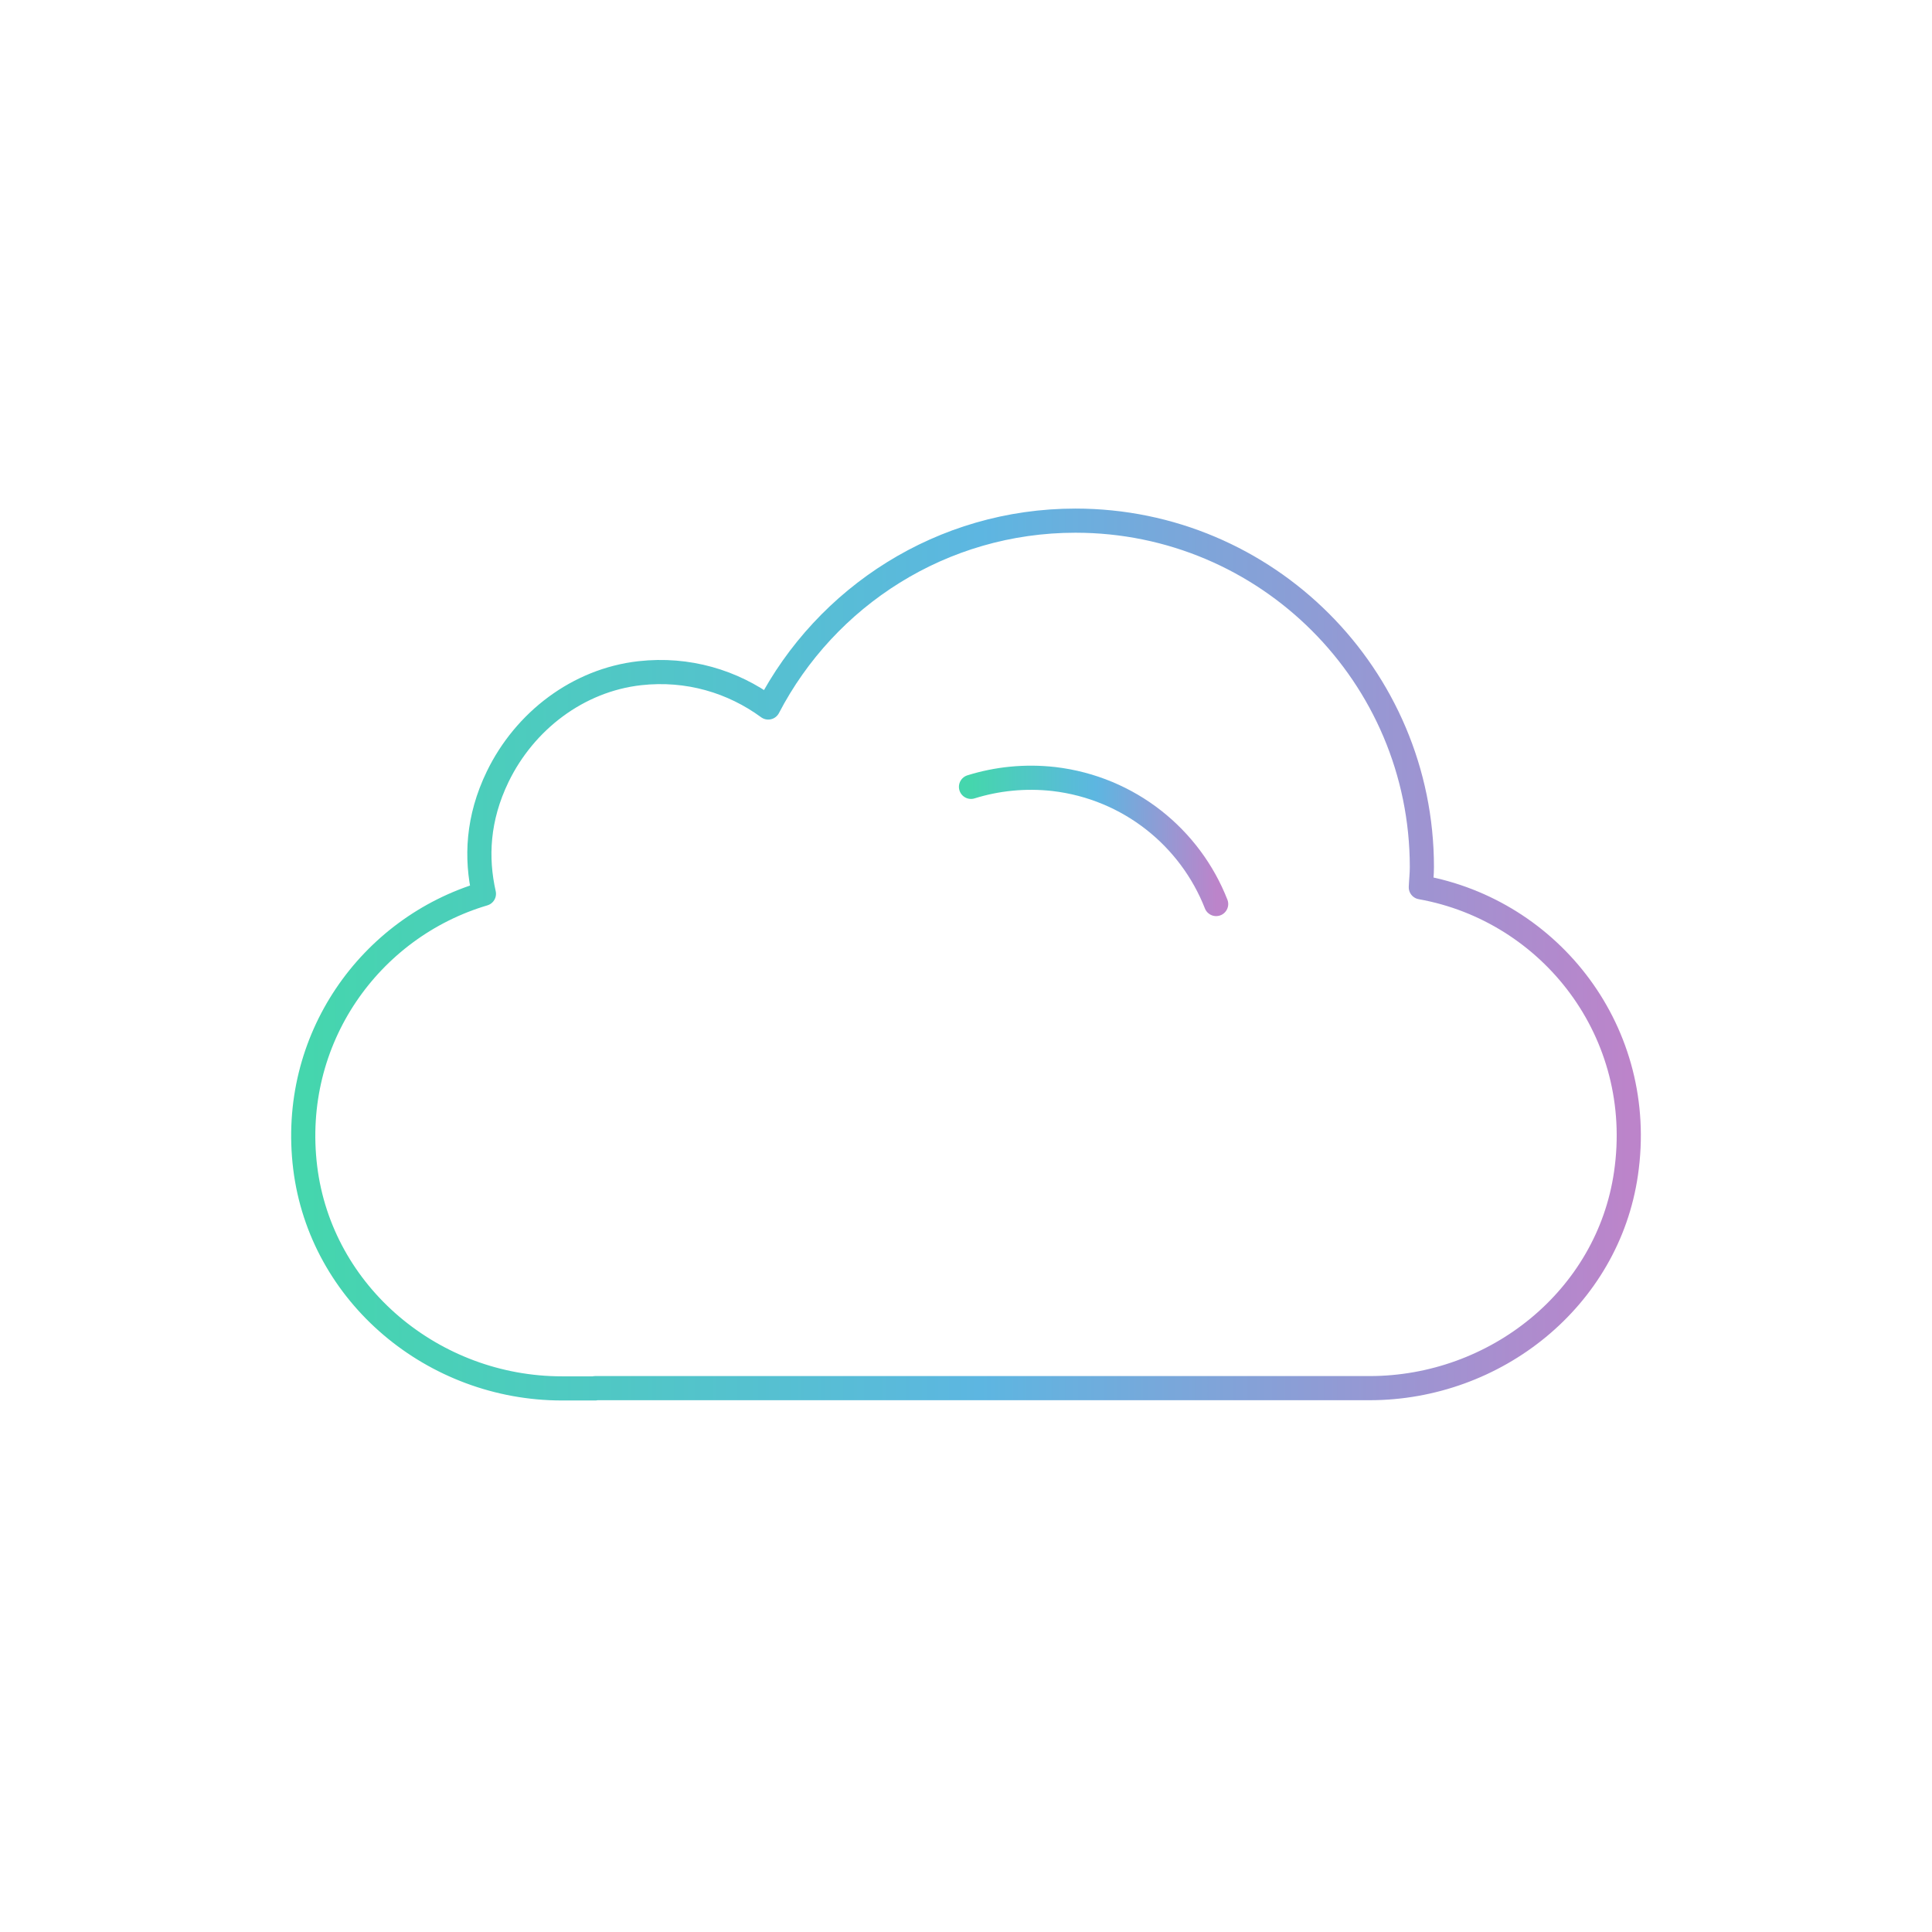 <?xml version="1.0" encoding="UTF-8"?> <svg xmlns="http://www.w3.org/2000/svg" width="80" height="80" viewBox="0 0 80 80" fill="none"><path d="M24.645 57.48H56.708C61.929 57.48 66.58 53.768 67.329 48.592C68.179 42.767 64.221 37.703 58.833 36.741C58.844 36.462 58.877 36.194 58.877 35.903C58.877 27.976 52.449 21.559 44.533 21.559C38.999 21.559 34.203 24.701 31.811 29.296C30.346 28.222 28.49 27.652 26.489 27.876C23.929 28.166 21.727 29.855 20.609 32.158C19.77 33.891 19.703 35.523 20.038 37.01C15.32 38.407 11.989 43.036 12.637 48.346C13.286 53.623 17.959 57.491 23.269 57.491H24.645" stroke="url(#paint0_linear_12034_70032)" stroke-miterlimit="10" stroke-linecap="round" stroke-linejoin="round"></path><path d="M50.358 37.434C49.285 34.695 46.77 32.627 43.639 32.258C42.443 32.124 41.28 32.247 40.207 32.582" stroke="url(#paint1_linear_12034_70032)" stroke-miterlimit="10" stroke-linecap="round" stroke-linejoin="round"></path><defs><linearGradient id="paint0_linear_12034_70032" x1="12.557" y1="39.525" x2="67.444" y2="39.525" gradientUnits="userSpaceOnUse"><stop stop-color="#45D6AD"></stop><stop offset="0.511" stop-color="#5DB6E1"></stop><stop offset="1" stop-color="#BC84CA"></stop></linearGradient><linearGradient id="paint1_linear_12034_70032" x1="40.207" y1="34.82" x2="50.358" y2="34.82" gradientUnits="userSpaceOnUse"><stop stop-color="#45D6AD"></stop><stop offset="0.511" stop-color="#5DB6E1"></stop><stop offset="1" stop-color="#BC84CA"></stop></linearGradient></defs></svg> 